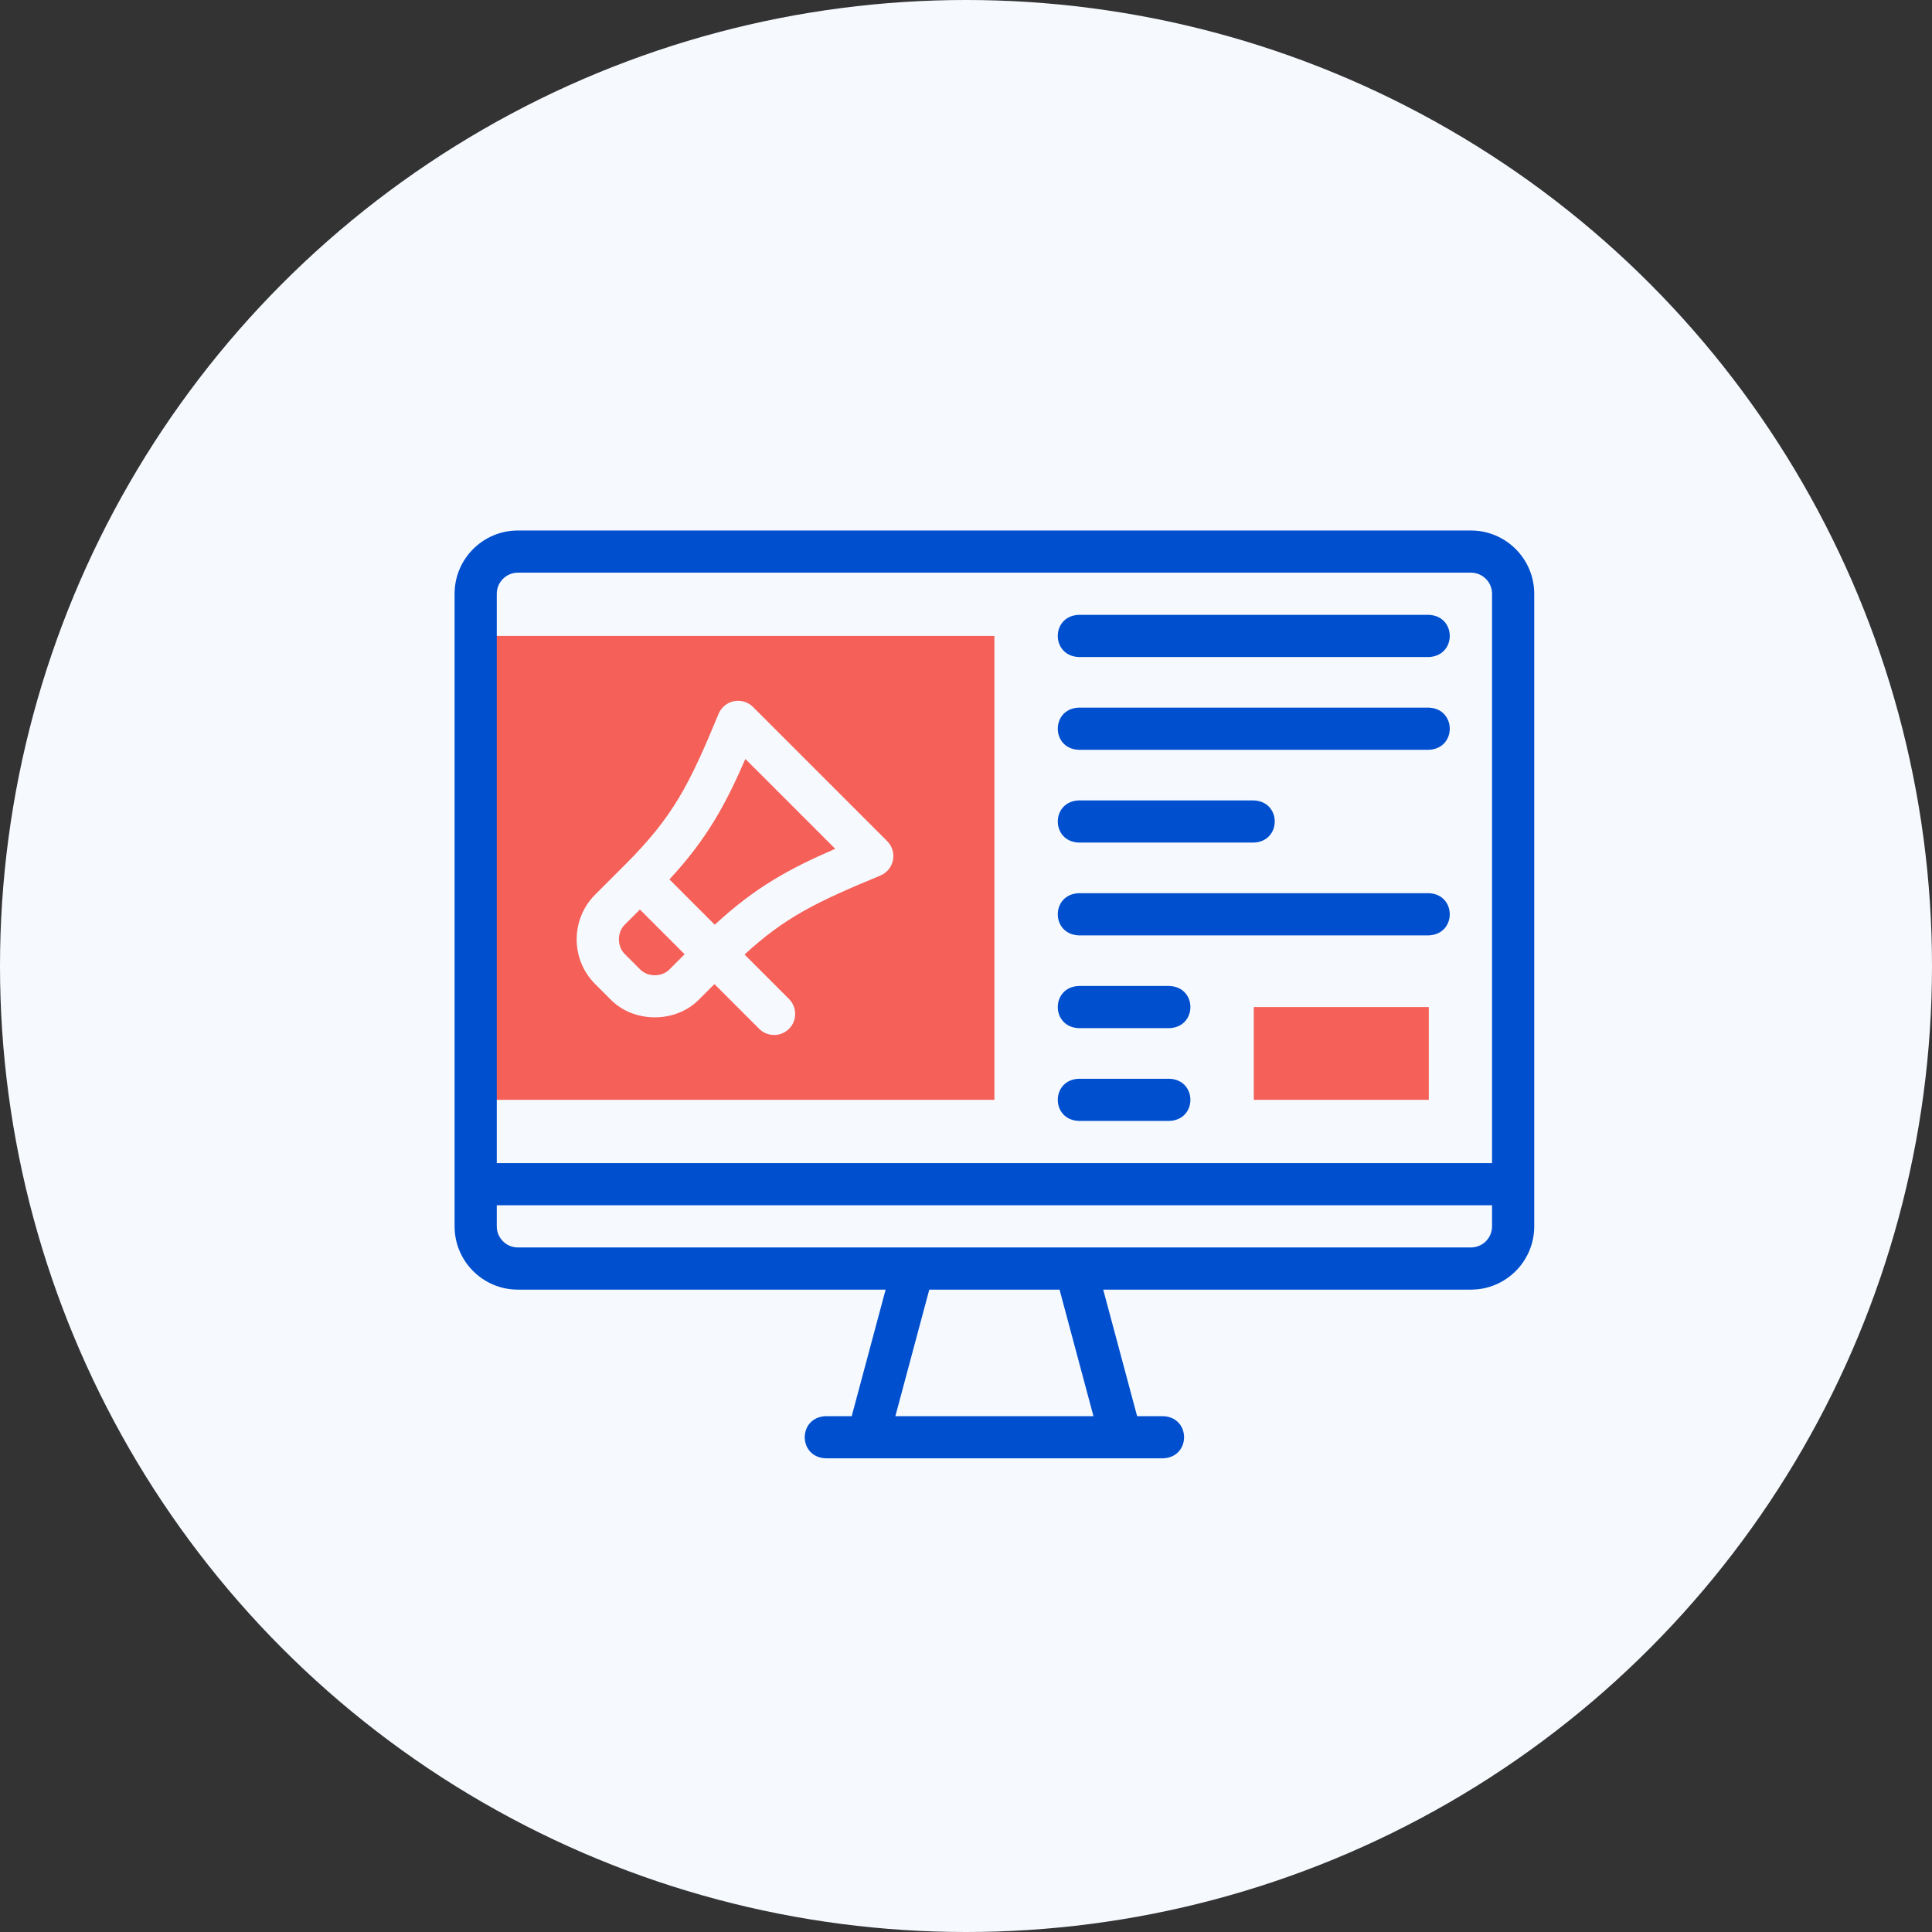 <svg width="102" height="102" viewBox="0 0 102 102" fill="none" xmlns="http://www.w3.org/2000/svg">
<rect x="0" y="0" width="102" height="102" fill="#333333" stroke="none"/>
<circle cx="51" cy="51" r="51" fill="#F6FAFF"/>
<g clip-path="url(#clip0_5104_65646)">
<path fill-rule="evenodd" clip-rule="evenodd" d="M25.113 33.574H52.5V58.066H25.113V33.574Z" fill="#F56058"/>
<path fill-rule="evenodd" clip-rule="evenodd" d="M66.193 53.168H75.433V58.066H66.193V53.168Z" fill="#F56058"/>
<path d="M77.66 28.008H27.34C25.498 28.008 24 29.506 24 31.348V64.746C24 66.588 25.498 68.086 27.34 68.086H46.756L44.966 74.766H43.594C42.117 74.825 42.118 76.934 43.594 76.992H61.406C62.883 76.934 62.882 74.824 61.406 74.766H60.034L58.244 68.086H77.66C79.502 68.086 81 66.588 81 64.746V31.348C81 29.506 79.502 28.008 77.66 28.008ZM26.227 31.348C26.227 30.734 26.726 30.234 27.34 30.234H77.66C78.274 30.234 78.773 30.734 78.773 31.348V61.406H26.227V31.348ZM57.729 74.766H47.271L49.061 68.086H55.939L57.729 74.766ZM77.66 65.859H27.34C26.726 65.859 26.227 65.36 26.227 64.746V63.633H78.773V64.746C78.773 65.36 78.274 65.859 77.66 65.859Z" fill="#004FCE"/>
<path d="M39.755 37.324C39.492 37.061 39.115 36.946 38.751 37.019C38.386 37.092 38.082 37.342 37.939 37.685C36.386 41.436 35.558 43.095 32.996 45.657L31.422 47.231C30.12 48.534 30.12 50.653 31.422 51.955L32.209 52.742C33.448 54.034 35.694 54.034 36.932 52.742L37.72 51.955L40.081 54.317C40.516 54.751 41.221 54.751 41.656 54.317C42.09 53.882 42.09 53.177 41.656 52.742L39.309 50.395C41.451 48.419 43.133 47.61 46.479 46.225C46.822 46.082 47.072 45.778 47.145 45.413C47.217 45.049 47.103 44.672 46.84 44.409L39.755 37.324ZM35.358 51.168C34.948 51.596 34.194 51.596 33.784 51.168L32.996 50.38C32.568 49.97 32.568 49.216 32.996 48.806L33.784 48.019L36.145 50.38L35.358 51.168ZM37.735 48.821L35.343 46.429C37.329 44.281 38.306 42.48 39.351 40.069L44.095 44.813C41.684 45.858 39.883 46.835 37.735 48.821Z" fill="#F6FAFF"/>
<path d="M75.433 32.461H56.953C55.476 32.52 55.477 34.629 56.953 34.688H75.433C76.91 34.629 76.909 32.519 75.433 32.461Z" fill="#004FCE"/>
<path d="M75.433 37.359H56.953C55.476 37.418 55.477 39.528 56.953 39.586H75.433C76.91 39.527 76.909 37.418 75.433 37.359Z" fill="#004FCE"/>
<path d="M56.953 44.484H66.193C67.67 44.425 67.669 42.316 66.193 42.258H56.953C55.476 42.316 55.477 44.426 56.953 44.484Z" fill="#004FCE"/>
<path d="M75.433 47.156H56.953C55.476 47.215 55.477 49.325 56.953 49.383H75.433C76.91 49.324 76.909 47.214 75.433 47.156Z" fill="#004FCE"/>
<path d="M61.74 52.054H56.953C55.476 52.113 55.477 54.223 56.953 54.281H61.74C63.217 54.222 63.216 52.113 61.74 52.054Z" fill="#004FCE"/>
<path d="M61.74 56.953H56.953C55.476 57.012 55.477 59.121 56.953 59.179H61.74C63.217 59.121 63.216 57.011 61.74 56.953Z" fill="#004FCE"/>
</g>
<defs>
<clipPath id="clip0_5104_65646">
<rect width="57" height="57" fill="white" transform="translate(24 24)"/>
</clipPath>
</defs>
</svg>
